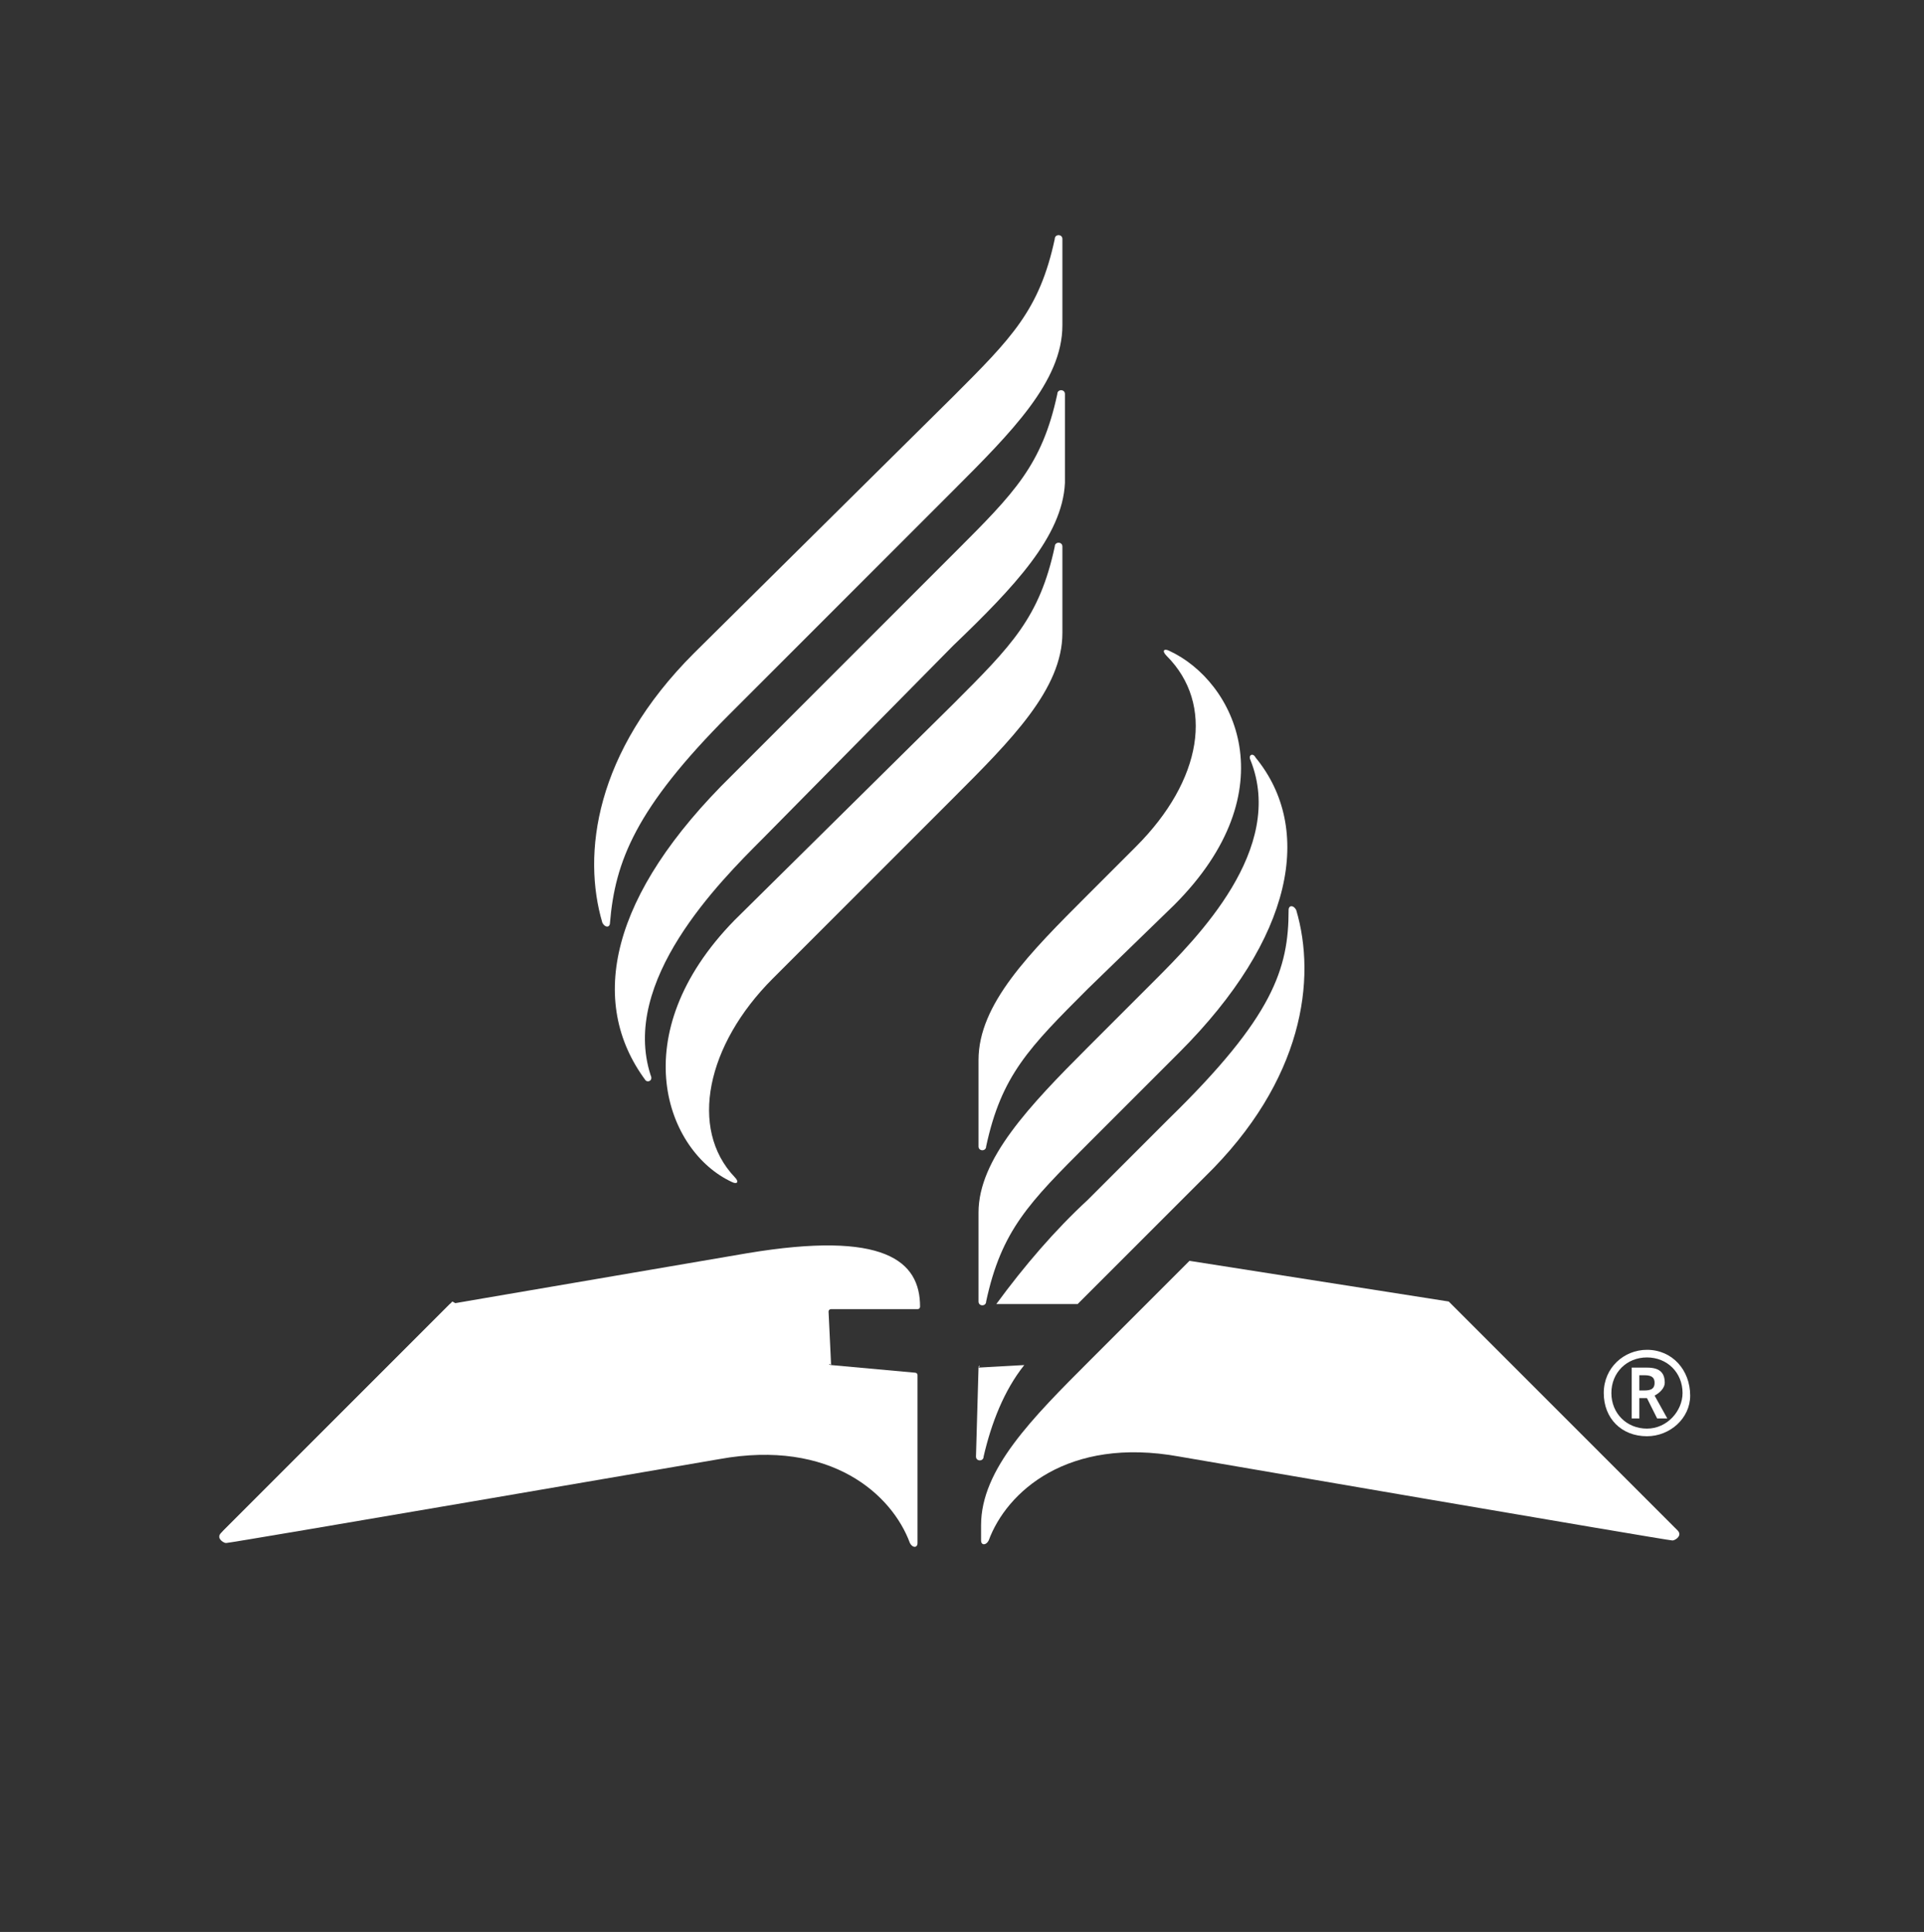 <?xml version="1.0" encoding="utf-8"?>
<!-- Generator: Adobe Illustrator 21.1.0, SVG Export Plug-In . SVG Version: 6.00 Build 0)  -->
<svg version="1.1" id="NAD_branding:_do_not_touch" xmlns="http://www.w3.org/2000/svg" xmlns:xlink="http://www.w3.org/1999/xlink"
	 x="0px" y="0px" viewBox="0 0 75.7 76" style="enable-background:new 0 0 75.7 76;" xml:space="preserve">
<rect x="0" y="0" width="75.7" height="76" fill="#333333" stroke="none"/>
<style type="text/css">
	.st0{fill:none;}
	.st1{fill:#FFFFFF;}
</style>
<title>Artboard 1</title>
<rect x="-0.9" y="-1" class="st0" width="77.6" height="77.6"/>
<path class="st1" d="M42.8,38.9c-2.3,2.3-3.4,3.4-4,6.2c0,0.2-0.3,0.2-0.3,0v-3.4c0-2.2,2-4.2,4.3-6.5l1.9-1.9
	c2.6-2.6,3.1-5.6,1.2-7.5c-0.2-0.2-0.1-0.3,0.1-0.2c2.6,1.2,4.7,5.5,0.2,10L42.8,38.9z"/>
<path class="st1" d="M42.8,41.2l2.6-2.6c1.7-1.7,5.2-5.2,3.8-8.7c-0.1-0.2,0.1-0.3,0.2-0.1c2.3,2.8,1.5,7.1-3,11.6L42.8,45
	c-2.3,2.3-3.4,3.4-4,6.2c0,0.2-0.3,0.2-0.3,0v-3.5C38.5,45.6,40.5,43.5,42.8,41.2z"/>
<path class="st1" d="M37.5,27.7c2.3-2.3,3.4-3.4,4-6.2c0-0.2,0.3-0.2,0.3,0v3.4c0,2.2-2,4.2-4.3,6.5l-7.1,7.1
	c-2.6,2.6-3.3,5.9-1.5,7.8c0.2,0.2,0.1,0.3-0.1,0.2c-2.6-1.2-4.3-5.8,0.1-10.3L37.5,27.7z"/>
<path class="st1" d="M37.5,25.4L30,33c-1.7,1.7-5.6,5.6-4.4,9.3c0.1,0.2-0.1,0.3-0.2,0.2c-2.3-3.1-1.4-7.3,3.4-12l8.8-8.8
	c2.3-2.3,3.4-3.4,4-6.2c0-0.2,0.3-0.2,0.3,0V19C41.8,21.1,39.9,23.1,37.5,25.4z"/>
<path class="st1" d="M37.5,15.6c2.3-2.3,3.4-3.4,4-6.2c0-0.2,0.3-0.2,0.3,0v3.4c0,2.2-2,4.2-4.3,6.5l-8.8,8.8
	c-3.7,3.7-4.5,5.8-4.7,8.2c0,0.2-0.2,0.2-0.3,0c-0.8-2.7-0.3-6.7,3.6-10.6L37.5,15.6z"/>
<path class="st1" d="M32.7,53.7C32.6,53.7,32.6,53.6,32.7,53.7l-0.1-2.1c0-0.1,0.1-0.1,0.1-0.1h3.4c0.1,0,0.1-0.1,0.1-0.1
	c0-1.8-1.4-3-6.8-2.1l-11.7,2c0,0-8.9,8.9-9,9c-0.1,0.1-0.1,0.2,0,0.3c0,0,0.1,0.1,0.2,0.1c0.2,0,19.4-3.3,19.4-3.3
	c4.4-0.8,6.8,1.4,7.5,3.3c0.1,0.2,0.3,0.2,0.3,0s0-6.6,0-6.6C36.1,54,36,54,36,54L32.7,53.7z"/>
<path class="st1" d="M17.8,51.2c0,0-8.9,8.9-9,9c-0.1,0.1-0.1,0.2,0,0.3c0,0,0.1,0.1,0.2,0.1c0.2,0,19.4-3.3,19.4-3.3"/>
<path class="st1" d="M57,51.2c0,0,8.9,8.9,9,9c0.1,0.1,0.1,0.2,0,0.3c0,0-0.1,0.1-0.2,0.1c-0.2,0-19.4-3.3-19.4-3.3
	c-4.4-0.8-6.8,1.4-7.5,3.3c-0.1,0.2-0.3,0.2-0.3,0V60c0-2.2,2-4.2,4.3-6.5l3.9-3.9L57,51.2z"/>
<path class="st1" d="M51,35.8c-0.1-0.2-0.3-0.2-0.3,0c0,2.3-0.6,4.2-4.7,8.2l-3.2,3.2c-1.3,1.2-2.5,2.6-3.6,4.1h3.2l0.4-0.4l4.6-4.6
	C51.3,42.5,51.8,38.5,51,35.8z"/>
<path class="st1" d="M38.5,53.8C38.5,53.7,38.6,53.7,38.5,53.8l1.8-0.1c-0.8,1-1.3,2.3-1.6,3.6c0,0.2-0.3,0.2-0.3,0L38.5,53.8
	L38.5,53.8z"/>
<path class="st1" d="M65.5,54.4c0-0.4-0.2-0.6-0.7-0.6h-0.6v2h0.3V55h0.3l0.4,0.8h0.4l-0.5-0.9C65.3,54.8,65.5,54.6,65.5,54.4z
	 M64.7,54.7h-0.2v-0.6h0.2c0.3,0,0.4,0.1,0.4,0.3C65.1,54.6,65,54.7,64.7,54.7C64.8,54.7,64.7,54.7,64.7,54.7L64.7,54.7z"/>
<path class="st1" d="M64.8,53.1c-0.9,0-1.7,0.7-1.7,1.7s0.7,1.7,1.7,1.7c0.9,0,1.7-0.7,1.7-1.6C66.5,53.9,65.8,53.1,64.8,53.1
	L64.8,53.1z M64.8,56.2c-0.8,0-1.4-0.6-1.4-1.4c0-0.8,0.6-1.4,1.4-1.4s1.4,0.6,1.4,1.4l0,0C66.2,55.5,65.6,56.2,64.8,56.2L64.8,56.2
	z"/>
</svg>
